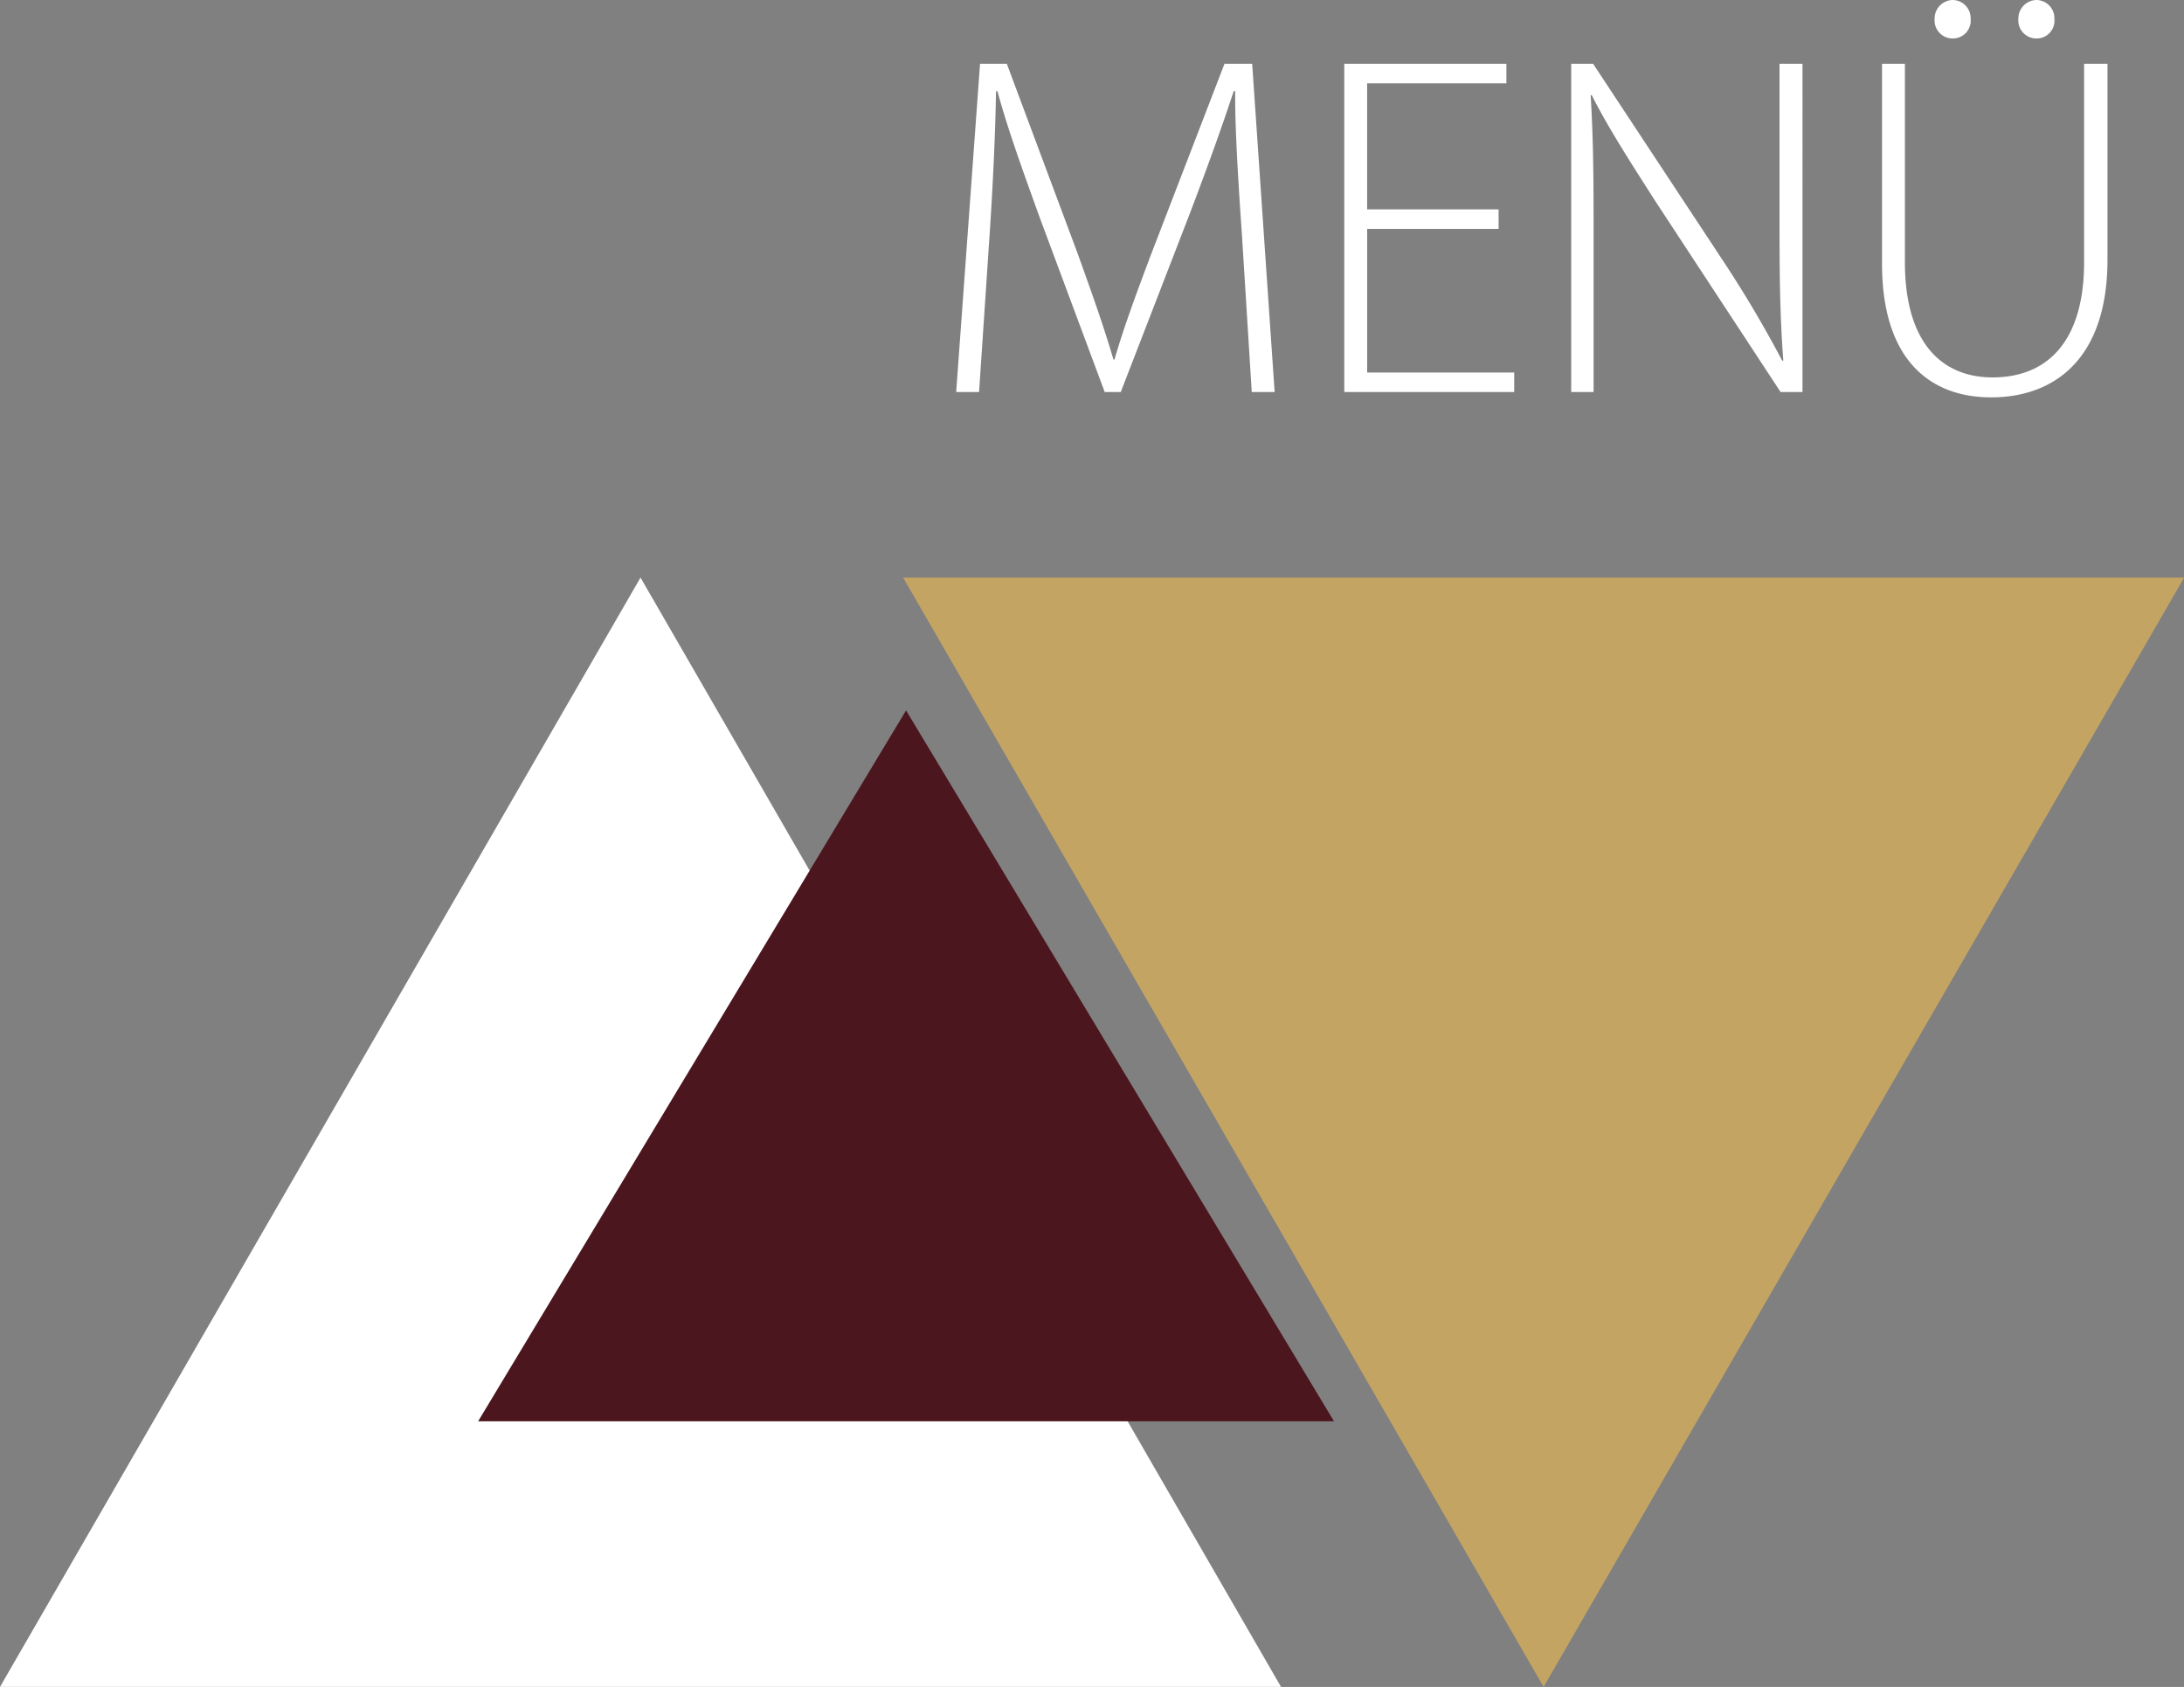 <svg xmlns="http://www.w3.org/2000/svg" width="58.306" height="45.034" viewBox="0 0 58.306 45.034">
  <rect x="0" y="0" width="58.306" height="45.034" fill="#808080" stroke="none"/>
  <g id="Gruppe_68" data-name="Gruppe 68" transform="translate(-1788.857 -27.535)">
    <path id="Pfad_362" data-name="Pfad 362" d="M8.71,0h.611l-.6-8.762H7.982L6.032-3.7c-.442,1.17-.754,2.028-.988,2.834H5.018c-.247-.845-.559-1.729-.962-2.847L2.171-8.762H1.456L.819,0H1.43L1.7-4.03c.1-1.456.169-2.977.182-4h.039c.26.962.637,2.015,1.131,3.38L4.784,0h.429L7.059-4.771c.494-1.3.858-2.314,1.17-3.263h.039c-.013.949.091,2.561.182,3.874ZM15.3-4.875h-3.51V-8.242h3.718v-.52H11.18V0h4.537V-.52H11.791V-4.355H15.3ZM17.836,0V-4.433c0-1.456-.013-2.405-.078-3.484l.026-.013c.455.9,1.053,1.82,1.7,2.834L22.828,0h.585V-8.762H22.8v4.355c0,1.378.013,2.379.1,3.562l-.026.013a31.389,31.389,0,0,0-1.638-2.756L17.823-8.762h-.585V0Zm7.7-8.762v5.33c0,2.678,1.378,3.575,2.912,3.575,1.651,0,3.107-.988,3.107-3.679V-8.762h-.624v5.291c0,2.145-1,3.081-2.444,3.081-1.3,0-2.34-.858-2.34-3.081V-8.762Zm1.885-.676a.475.475,0,0,0,.481-.52.486.486,0,0,0-.481-.507.494.494,0,0,0-.481.507A.482.482,0,0,0,27.417-9.438Zm2.236,0a.475.475,0,0,0,.481-.52.486.486,0,0,0-.481-.507.494.494,0,0,0-.481.507A.482.482,0,0,0,29.653-9.438Z" transform="translate(1813.565 38)" fill="#fff"/>
    <g id="Gruppe_59" data-name="Gruppe 59" transform="translate(1788.857 42.954)">
      <path id="Pfad_202" data-name="Pfad 202" d="M17.1,29.614H34.2L25.647,14.807,17.1,0,8.549,14.807,0,29.614Z" fill="#fff"/>
    </g>
    <g id="Gruppe_59-2" data-name="Gruppe 59" transform="translate(1812.967 42.954)">
      <path id="Pfad_202-2" data-name="Pfad 202" d="M17.1,0H0L8.549,14.807,17.1,29.614l8.549-14.807L34.2,0Z" transform="translate(0 0)" fill="#c4a462"/>
    </g>
    <g id="Gruppe_59-3" data-name="Gruppe 59" transform="translate(1801.621 46.5)">
      <path id="Pfad_202-3" data-name="Pfad 202" d="M11.425,18.978H22.85L17.138,9.489,11.425,0,5.713,9.489,0,18.978Z" fill="#4b161e"/>
    </g>
  </g>
</svg>
